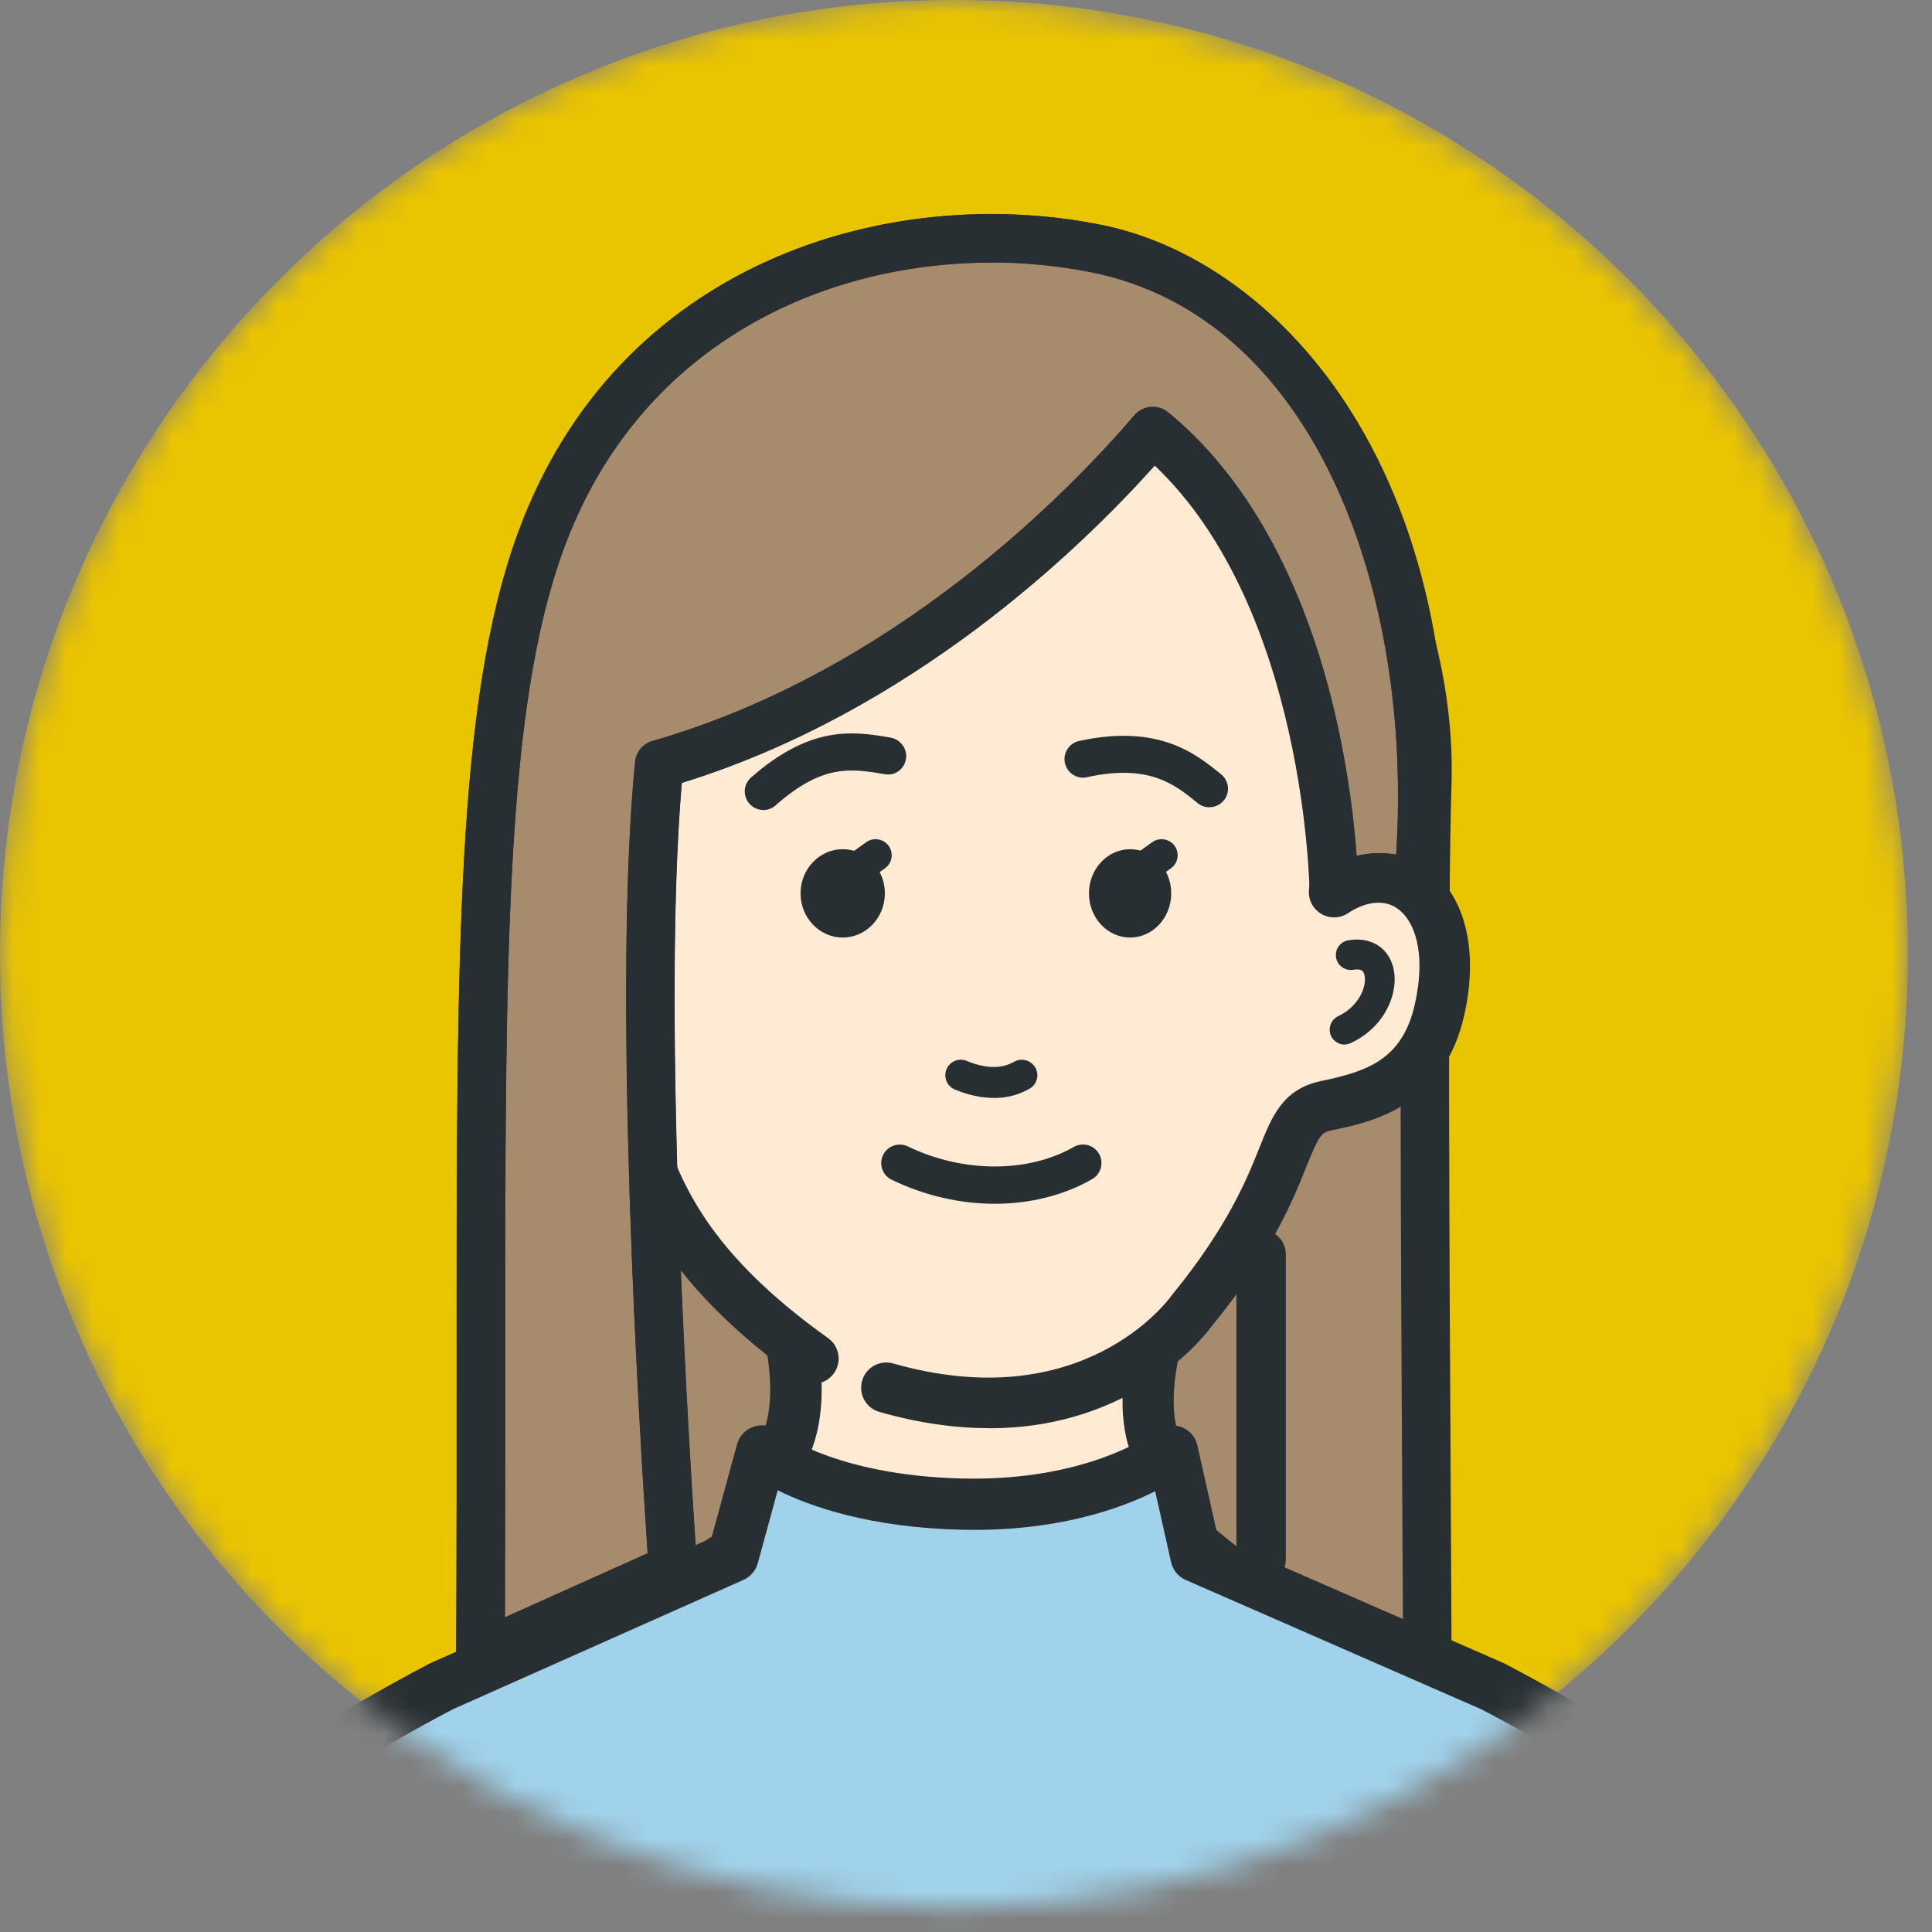 <svg width="73" height="73" viewBox="0 0 73 73" fill="none" xmlns="http://www.w3.org/2000/svg">
<rect x="0" y="0" width="73" height="73" fill="#808080" stroke="none"/>
<mask id="mask0_206_1335" style="mask-type:alpha" maskUnits="userSpaceOnUse" x="0" y="0" width="73" height="73">
<path d="M72.086 36.043C72.086 55.949 55.949 72.086 36.043 72.086C16.137 72.086 0 55.949 0 36.043C0 16.137 16.137 0 36.043 0C55.949 0 72.086 16.137 72.086 36.043Z" fill="#E9C401"/>
</mask>
<g mask="url(#mask0_206_1335)">
<path d="M72.086 36.043C72.086 55.949 55.949 72.086 36.043 72.086C16.137 72.086 0 55.949 0 36.043C0 16.137 16.137 0 36.043 0C55.949 0 72.086 16.137 72.086 36.043Z" fill="#E9C401"/>
<path d="M14.216 68.286C11.444 66.994 8.203 66.901 4.753 73.567C1.303 80.23 2.531 107.118 2.075 116.038L15.145 115.959C15.673 106.773 17.256 86.045 17.518 78.568C17.78 71.087 16.797 69.493 14.212 68.286H14.216Z" fill="#A0D2EB"/>
<path d="M2.075 117.029C1.806 117.029 1.547 116.918 1.36 116.724C1.174 116.526 1.073 116.261 1.088 115.988C1.206 113.644 1.21 110.033 1.213 105.854C1.22 93.544 1.231 78.223 3.877 73.115C6.932 67.213 10.353 65.393 14.636 67.393C17.931 68.933 18.764 71.341 18.512 78.604C18.351 83.191 17.712 92.521 17.091 101.546C16.707 107.157 16.341 112.456 16.136 116.02C16.107 116.541 15.677 116.95 15.152 116.954L2.082 117.033H2.075V117.029ZM11.487 68.584C9.728 68.584 7.808 69.816 5.629 74.023C3.206 78.704 3.195 95.045 3.188 105.854C3.188 109.487 3.184 112.696 3.105 115.044L14.212 114.979C14.424 111.447 14.758 106.561 15.113 101.413C15.702 92.826 16.369 83.094 16.531 78.539C16.797 70.965 15.72 70.089 13.796 69.191C13.056 68.847 12.288 68.592 11.487 68.592V68.584Z" fill="#282F33"/>
<path d="M58.636 68.276C61.44 66.976 64.484 66.506 67.959 73.165C71.434 79.824 70.386 107.096 70.831 116.02L57.62 115.963C57.1 106.777 55.531 86.045 55.28 78.564C55.028 71.083 56.023 69.485 58.636 68.276Z" fill="#A0D2EB"/>
<path d="M70.831 117.011H70.827L57.616 116.953C57.089 116.953 56.658 116.541 56.626 116.013C56.425 112.448 56.066 107.15 55.685 101.539C55.075 92.514 54.439 83.184 54.285 78.596C54.041 71.327 54.885 68.914 58.219 67.371C61.343 65.924 65.047 65.429 68.842 72.702C71.541 77.878 71.62 94.276 71.678 106.249C71.696 110.251 71.714 113.712 71.825 115.963C71.839 116.235 71.739 116.501 71.552 116.699C71.365 116.896 71.103 117.007 70.834 117.007L70.831 117.011ZM58.557 114.968L69.793 115.015C69.718 112.768 69.703 109.713 69.685 106.259C69.632 95.152 69.552 78.37 67.076 73.621C63.909 67.55 61.472 68.053 59.052 69.173C57.107 70.074 56.015 70.953 56.274 78.524C56.428 83.08 57.089 92.812 57.67 101.402C58.018 106.547 58.349 111.432 58.56 114.965L58.557 114.968Z" fill="#282F33"/>
<path d="M20.149 68.588H53.948C53.933 68.207 53.923 67.823 53.93 67.414C53.994 63.189 53.693 37.152 53.93 29.61C54.145 22.692 49.977 13.965 42.503 12.87C31.817 8.401 20.476 15.886 20.293 28.716C20.175 36.901 20.458 60.26 20.149 68.591V68.588Z" fill="#A78B6D"/>
<path d="M53.948 69.503H20.149C19.902 69.503 19.665 69.403 19.492 69.223C19.32 69.044 19.227 68.803 19.238 68.556C19.421 63.537 19.392 52.99 19.367 43.682C19.349 37.647 19.335 31.947 19.381 28.701C19.475 22.154 22.368 16.543 27.315 13.301C31.888 10.307 37.506 9.83 42.751 11.987C46.384 12.558 49.622 14.895 51.88 18.582C53.883 21.848 54.96 25.88 54.845 29.642C54.694 34.467 54.763 47.103 54.816 56.329C54.845 61.681 54.87 65.906 54.845 67.432C54.838 67.83 54.852 68.218 54.863 68.559C54.87 68.807 54.781 69.047 54.608 69.227C54.436 69.406 54.199 69.507 53.951 69.507L53.948 69.503ZM21.094 67.676H53.014C53.014 67.586 53.014 67.497 53.014 67.403C53.036 65.899 53.014 61.681 52.982 56.339C52.932 47.099 52.86 34.445 53.014 29.584C53.23 22.735 49.001 14.748 42.367 13.778C42.291 13.768 42.216 13.746 42.144 13.717C37.442 11.747 32.398 12.152 28.309 14.83C23.876 17.735 21.284 22.8 21.201 28.73C21.155 31.961 21.173 37.651 21.187 43.678C21.212 52.455 21.241 62.331 21.09 67.676H21.094Z" fill="#282F33"/>
<path d="M47.651 59.628C47.256 59.628 46.937 59.308 46.937 58.913V47.397C46.937 47.002 47.256 46.683 47.651 46.683C48.046 46.683 48.365 47.002 48.365 47.397V58.913C48.365 59.308 48.046 59.628 47.651 59.628Z" fill="#282F33"/>
<path d="M47.651 59.847C47.134 59.847 46.718 59.43 46.718 58.913V47.397C46.718 46.88 47.134 46.464 47.651 46.464C48.168 46.464 48.585 46.88 48.585 47.397V58.913C48.585 59.43 48.168 59.847 47.651 59.847Z" fill="#282F33"/>
<path d="M28.769 47.907C29.602 48.715 30.531 52.161 29.817 54.272L28.438 58.206C28.438 58.206 24.019 61.2 21.758 62.094C20.329 62.657 18.796 64.136 17.019 64.675L17.148 65.26C18.527 71.478 22.86 71.765 28.747 74.195L29.655 74.569C34.38 76.518 39.682 76.529 44.417 74.604C49.956 72.354 54.156 71.287 55.811 65.544L56.062 64.675C54.386 64.036 52.792 63.261 51.435 62.726C49.177 61.835 44.916 58.21 44.916 58.21L43.537 54.275C42.952 52.06 44.115 48.769 44.898 47.91H28.772L28.769 47.907Z" fill="#FFEAD3"/>
<path d="M37.083 77.01C34.441 77.01 31.799 76.493 29.286 75.455L28.377 75.082C27.315 74.644 26.31 74.278 25.34 73.926C20.928 72.325 17.443 71.058 16.204 65.461L16.075 64.88C15.964 64.384 16.255 63.889 16.739 63.742C17.608 63.476 18.462 62.92 19.288 62.381C20.006 61.911 20.688 61.469 21.402 61.186C23.23 60.464 26.654 58.224 27.631 57.574L28.901 53.945C29.497 52.19 28.632 49.12 28.094 48.596C27.81 48.32 27.724 47.903 27.871 47.537C28.018 47.171 28.374 46.934 28.769 46.934H44.894C45.278 46.934 45.627 47.16 45.781 47.512C45.935 47.864 45.871 48.273 45.612 48.557C45.034 49.188 43.997 52.132 44.463 53.985L45.741 57.632C47.044 58.719 50.153 61.171 51.79 61.818C52.408 62.062 53.057 62.345 53.747 62.65C54.605 63.027 55.491 63.419 56.407 63.767C56.877 63.946 57.132 64.456 56.992 64.941L56.741 65.809C55.125 71.417 51.298 72.928 46.452 74.838C45.91 75.05 45.354 75.272 44.783 75.502C42.299 76.511 39.689 77.017 37.083 77.017V77.01ZM18.15 65.278C19.198 69.636 21.776 70.573 26.005 72.106C26.995 72.465 28.018 72.838 29.12 73.291L30.029 73.664C34.548 75.527 39.527 75.538 44.058 73.7C44.636 73.466 45.199 73.244 45.745 73.029C50.433 71.18 53.531 69.959 54.881 65.267L54.888 65.246C54.231 64.977 53.592 64.697 52.971 64.424C52.3 64.129 51.665 63.849 51.083 63.62C48.703 62.679 44.471 59.093 44.291 58.942C44.162 58.831 44.061 58.687 44.004 58.526L42.625 54.591C42.618 54.566 42.611 54.545 42.604 54.519C42.13 52.724 42.611 50.456 43.261 48.876H30.398C31.009 50.517 31.321 52.864 30.736 54.584L29.354 58.526C29.286 58.723 29.156 58.892 28.984 59.007C28.801 59.132 24.447 62.072 22.117 62.991C21.585 63.2 20.986 63.591 20.351 64.007C19.683 64.442 18.951 64.919 18.154 65.278H18.15Z" fill="#282F33"/>
<path d="M37.083 76.992C34.444 76.992 31.802 76.475 29.293 75.441L28.385 75.067C27.322 74.629 26.317 74.263 25.344 73.912C20.936 72.311 17.457 71.047 16.219 65.461L16.089 64.88C15.982 64.395 16.265 63.907 16.743 63.763C17.615 63.498 18.47 62.941 19.299 62.403C20.017 61.932 20.695 61.491 21.41 61.211C23.24 60.489 26.676 58.238 27.645 57.596L28.919 53.963C29.53 52.164 28.661 49.135 28.108 48.596C27.731 48.23 27.724 47.627 28.09 47.25C28.456 46.873 29.059 46.866 29.436 47.232C30.531 48.298 31.565 52.096 30.721 54.584L29.34 58.526C29.271 58.719 29.146 58.885 28.977 58.999C28.794 59.125 24.443 62.065 22.113 62.984C21.578 63.192 20.979 63.587 20.343 64C19.672 64.438 18.936 64.919 18.136 65.275C19.184 69.654 21.765 70.591 26.005 72.131C26.995 72.49 28.018 72.863 29.12 73.316L30.029 73.689C34.552 75.552 39.538 75.567 44.069 73.725C44.647 73.492 45.21 73.269 45.756 73.054C50.451 71.205 53.553 69.981 54.903 65.282L54.913 65.242C54.249 64.969 53.607 64.689 52.982 64.413C52.311 64.118 51.675 63.839 51.094 63.609C48.714 62.672 44.485 59.086 44.305 58.935C44.176 58.827 44.079 58.684 44.025 58.526L42.647 54.591C42.64 54.566 42.633 54.544 42.625 54.519C41.936 51.906 43.272 48.291 44.201 47.272C44.557 46.884 45.156 46.855 45.544 47.211C45.932 47.566 45.96 48.165 45.605 48.553C45.027 49.188 43.982 52.139 44.453 53.999L45.731 57.65C47.03 58.737 50.146 61.193 51.787 61.839C52.404 62.083 53.054 62.367 53.743 62.672C54.601 63.049 55.488 63.44 56.403 63.788C56.866 63.964 57.114 64.467 56.977 64.941L56.726 65.809C55.114 71.409 51.291 72.917 46.449 74.823C45.907 75.035 45.35 75.258 44.779 75.487C42.299 76.496 39.689 76.999 37.086 76.999L37.083 76.992Z" fill="#282F33"/>
<path d="M33.489 52.434C41.408 54.692 45.034 49.512 45.034 49.512C49.242 44.36 48.139 42.185 50.114 41.776C51.607 41.467 53.75 41 54.389 38.15C55.312 34.04 52.813 32.115 50.408 33.709L51.076 32.744C51.912 30.798 52.375 29.387 52.375 27.129C52.375 18.302 45.289 11.147 36.544 11.147C27.799 11.147 20.713 18.302 20.713 27.129C20.713 29.491 21.219 30.999 22.131 33.02L22.677 33.709C20.272 32.115 17.777 34.04 18.696 38.15C19.335 41 21.478 41.463 22.971 41.776C24.946 42.185 23.352 46.073 30.725 51.332L33.486 52.434H33.489Z" fill="#FFEAD3"/>
<path d="M37.37 53.963C36.132 53.963 34.753 53.783 33.227 53.349C32.721 53.205 32.43 52.678 32.574 52.172C32.718 51.665 33.245 51.374 33.751 51.518C40.877 53.55 44.126 49.149 44.259 48.962C44.27 48.948 44.284 48.926 44.298 48.912C46.398 46.338 47.116 44.543 47.59 43.358C48.064 42.17 48.473 41.147 49.92 40.846C51.636 40.487 52.989 40.049 53.459 37.945C53.912 35.924 53.413 34.75 52.795 34.323C52.3 33.982 51.621 34.05 50.932 34.506C50.552 34.757 50.046 34.703 49.726 34.377C49.407 34.05 49.364 33.544 49.622 33.171L50.236 32.284C51.036 30.406 51.42 29.139 51.42 27.133C51.42 18.844 44.747 12.102 36.544 12.102C28.341 12.102 21.668 18.844 21.668 27.133C21.668 29.243 22.102 30.618 22.957 32.524L23.431 33.12C23.721 33.486 23.703 34.011 23.388 34.355C23.072 34.7 22.551 34.764 22.16 34.506C21.471 34.05 20.789 33.982 20.297 34.323C19.679 34.746 19.18 35.924 19.633 37.945C20.103 40.049 21.456 40.49 23.172 40.846C24.404 41.1 24.802 42.12 25.222 43.197C25.875 44.873 26.863 47.404 31.289 50.56C31.716 50.865 31.817 51.457 31.511 51.888C31.206 52.315 30.614 52.416 30.183 52.111C25.294 48.621 24.138 45.66 23.449 43.886C23.108 43.01 22.978 42.748 22.785 42.709C21.305 42.4 18.552 41.829 17.777 38.361C17.217 35.859 17.755 33.763 19.216 32.758C19.683 32.435 20.207 32.255 20.756 32.212C20.11 30.59 19.769 29.136 19.769 27.136C19.769 17.799 27.297 10.203 36.551 10.203C45.806 10.203 53.334 17.799 53.334 27.136C53.334 29.139 52.996 30.532 52.336 32.212C52.889 32.252 53.416 32.435 53.887 32.758C55.348 33.767 55.886 35.859 55.326 38.361C54.547 41.829 51.797 42.404 50.318 42.709C49.931 42.791 49.845 42.877 49.367 44.066C48.85 45.358 48.071 47.307 45.799 50.093C45.494 50.509 42.809 53.966 37.381 53.966L37.37 53.963Z" fill="#282F33"/>
<path d="M43.555 16.291C39.886 20.581 33.285 26.476 24.91 28.881C24.131 36.725 24.899 51.673 25.43 59.265L18.154 62.532C18.272 39.999 17.687 28.03 20.415 20.499C24.037 10.501 34.049 7.92 41.408 9.392C47.996 10.706 55.05 18.794 53.571 33.559C52.821 33.135 51.7 32.858 50.408 33.713C50.408 33.713 50.333 21.831 43.555 16.291Z" fill="#A78B6D"/>
<path d="M18.154 63.444C17.978 63.444 17.805 63.394 17.655 63.297C17.392 63.128 17.238 62.837 17.238 62.525C17.26 58.565 17.26 54.857 17.256 51.587C17.253 35.967 17.249 26.544 19.554 20.186C23.294 9.876 33.597 6.901 41.588 8.494C45.382 9.252 48.925 11.973 51.298 15.961C54.073 20.617 55.172 26.731 54.479 33.648C54.447 33.957 54.264 34.226 53.991 34.366C53.718 34.51 53.391 34.503 53.122 34.352C52.386 33.939 51.665 33.978 50.914 34.474C50.634 34.661 50.275 34.675 49.981 34.517C49.687 34.359 49.5 34.054 49.496 33.717C49.496 33.605 49.349 22.997 43.641 17.58C40.791 20.761 34.426 26.899 25.764 29.577C24.981 38.703 26.105 55.797 26.342 59.197C26.367 59.578 26.155 59.937 25.803 60.094L18.527 63.361C18.408 63.415 18.279 63.44 18.154 63.44V63.444ZM37.456 9.92C31.023 9.92 24.077 13.068 21.273 20.811C19.08 26.863 19.08 36.172 19.087 51.587C19.087 54.466 19.087 57.682 19.076 61.114L24.475 58.691C24.159 54.038 23.14 37.428 24.001 28.788C24.037 28.414 24.299 28.102 24.658 28.002C33.848 25.363 40.45 18.517 42.862 15.696C43.185 15.319 43.749 15.268 44.133 15.581C47.062 17.971 49.234 21.874 50.412 26.863C50.943 29.114 51.166 31.099 51.255 32.342C51.751 32.219 52.257 32.205 52.756 32.295C53.398 22.441 49.744 11.984 41.229 10.282C40.019 10.042 38.748 9.912 37.456 9.912V9.92Z" fill="#282F33"/>
<path d="M18.154 63.451C17.978 63.451 17.805 63.401 17.651 63.304C17.389 63.131 17.231 62.841 17.235 62.528C17.256 58.569 17.253 54.861 17.253 51.59C17.249 35.971 17.245 26.544 19.55 20.19C23.291 9.873 33.597 6.893 41.588 8.491C45.386 9.248 48.926 11.973 51.302 15.961C54.077 20.617 55.175 26.734 54.483 33.648C54.45 33.957 54.267 34.23 53.991 34.373C53.715 34.517 53.388 34.51 53.115 34.359C52.383 33.946 51.661 33.986 50.911 34.481C50.631 34.668 50.268 34.686 49.97 34.524C49.672 34.366 49.486 34.057 49.482 33.72C49.482 33.609 49.335 23.008 43.631 17.591C40.78 20.775 34.419 26.907 25.757 29.584C24.974 38.71 26.098 55.801 26.335 59.2C26.364 59.585 26.145 59.944 25.796 60.102L18.52 63.368C18.401 63.422 18.272 63.447 18.143 63.447L18.154 63.451ZM37.456 9.923C31.027 9.923 24.084 13.071 21.277 20.811C19.083 26.863 19.087 36.168 19.091 51.587C19.091 54.462 19.091 57.678 19.08 61.107L24.468 58.687C24.152 54.031 23.136 37.428 23.994 28.788C24.03 28.414 24.292 28.098 24.655 27.994C33.841 25.356 40.447 18.51 42.859 15.692C43.182 15.311 43.753 15.261 44.137 15.577C47.066 17.971 49.238 21.874 50.419 26.863C50.95 29.111 51.173 31.092 51.263 32.338C51.758 32.219 52.257 32.202 52.752 32.291C53.391 22.441 49.74 11.991 41.229 10.289C40.019 10.049 38.748 9.919 37.46 9.919L37.456 9.923Z" fill="#282F33"/>
<path d="M50.806 39.471C50.595 39.471 50.39 39.349 50.293 39.144C50.164 38.861 50.286 38.527 50.566 38.394C51.363 38.024 51.675 37.22 51.546 36.807C51.521 36.725 51.474 36.585 51.137 36.642C50.828 36.696 50.537 36.491 50.483 36.183C50.43 35.874 50.634 35.583 50.943 35.529C51.74 35.389 52.4 35.759 52.619 36.47C52.91 37.4 52.386 38.789 51.036 39.413C50.961 39.449 50.878 39.467 50.799 39.467L50.806 39.471Z" fill="#282F33"/>
<path d="M31.842 35.425C30.962 35.425 30.248 34.675 30.248 33.756C30.248 32.837 30.962 32.087 31.842 32.087C32.721 32.087 33.435 32.837 33.435 33.756C33.435 34.675 32.721 35.425 31.842 35.425Z" fill="#282F33"/>
<path d="M28.84 30.604C28.647 30.604 28.453 30.525 28.316 30.367C28.061 30.077 28.087 29.635 28.377 29.38C30.668 27.359 32.315 27.643 33.644 27.869C34.024 27.933 34.297 28.3 34.232 28.68C34.168 29.061 33.823 29.319 33.443 29.255C32.165 29.039 31.091 28.852 29.304 30.432C29.171 30.55 29.006 30.608 28.84 30.608V30.604Z" fill="#282F33"/>
<path d="M45.695 30.503C45.54 30.503 45.382 30.453 45.253 30.346C44.399 29.645 43.426 28.849 41.071 29.366C40.694 29.452 40.321 29.208 40.238 28.831C40.156 28.454 40.396 28.08 40.773 27.998C43.792 27.337 45.206 28.497 46.143 29.261C46.441 29.506 46.488 29.947 46.24 30.245C46.1 30.414 45.899 30.5 45.698 30.5L45.695 30.503Z" fill="#282F33"/>
<path d="M42.701 35.425C41.843 35.425 41.146 34.675 41.146 33.756C41.146 32.837 41.843 32.087 42.701 32.087C43.559 32.087 44.255 32.837 44.255 33.756C44.255 34.675 43.559 35.425 42.701 35.425Z" fill="#282F33"/>
<path d="M37.589 45.484C36.286 45.484 34.94 45.182 33.69 44.575C33.342 44.407 33.199 43.987 33.367 43.642C33.536 43.294 33.952 43.15 34.301 43.316C36.376 44.321 38.838 44.328 40.572 43.337C40.91 43.147 41.337 43.262 41.527 43.599C41.717 43.937 41.602 44.364 41.265 44.554C40.181 45.175 38.906 45.484 37.585 45.484H37.589Z" fill="#282F33"/>
<path d="M32.409 33.408C32.219 33.408 32.032 33.318 31.913 33.153C31.72 32.88 31.781 32.5 32.053 32.306L32.732 31.821C33.005 31.627 33.382 31.692 33.579 31.961C33.773 32.234 33.712 32.614 33.439 32.808L32.761 33.293C32.653 33.368 32.531 33.404 32.409 33.404V33.408Z" fill="#282F33"/>
<path d="M43.214 33.408C43.024 33.408 42.837 33.318 42.719 33.153C42.525 32.88 42.586 32.5 42.859 32.306L43.537 31.821C43.81 31.627 44.187 31.692 44.385 31.961C44.578 32.234 44.517 32.614 44.245 32.808L43.566 33.293C43.458 33.368 43.336 33.404 43.214 33.404V33.408Z" fill="#282F33"/>
<path d="M37.55 41.485C37.09 41.485 36.598 41.381 36.085 41.169C35.783 41.047 35.64 40.706 35.762 40.404C35.884 40.106 36.228 39.959 36.526 40.085C37.255 40.383 37.826 40.394 38.321 40.117C38.605 39.959 38.96 40.06 39.122 40.343C39.28 40.627 39.179 40.982 38.896 41.14C38.483 41.373 38.034 41.488 37.55 41.488V41.485Z" fill="#282F33"/>
<path d="M16.226 79.358C12.381 86.268 11.9 95.404 16.603 100.107L15.102 115.959H57.972L56.471 100.107C61.174 95.404 60.693 86.268 56.848 79.358L64.373 68.509C61.3 66.52 59.268 65.217 56.389 63.713L45.181 58.813L44.288 54.825C44.288 54.825 41.67 56.964 36.329 56.835C30.987 56.706 28.776 54.825 28.776 54.825L27.685 58.813L16.678 63.713C13.799 65.221 11.179 66.876 8.109 68.865L16.222 79.361" fill="#A0D2EB"/>
<path d="M8.116 69.83C7.801 69.83 7.488 69.675 7.302 69.388C7.011 68.939 7.14 68.34 7.589 68.049C10.547 66.136 13.239 64.424 16.237 62.855C16.255 62.844 16.273 62.837 16.291 62.83L26.88 58.116L27.85 54.569C27.936 54.25 28.183 53.999 28.5 53.898C28.815 53.801 29.16 53.873 29.415 54.085C29.429 54.096 31.5 55.747 36.361 55.865C41.229 55.98 43.663 54.088 43.688 54.071C43.95 53.862 44.302 53.801 44.618 53.913C44.934 54.024 45.171 54.286 45.242 54.613L46.029 58.123L56.784 62.826C56.805 62.833 56.823 62.844 56.845 62.855C59.724 64.362 61.784 65.676 64.907 67.698C65.356 67.988 65.485 68.588 65.195 69.037C64.904 69.485 64.304 69.614 63.856 69.324C60.7 67.281 58.772 66.05 55.98 64.589L44.804 59.699C44.521 59.577 44.316 59.326 44.248 59.024L43.648 56.346C42.295 57.025 39.861 57.886 36.318 57.8C32.883 57.718 30.635 56.932 29.386 56.31L28.632 59.068C28.557 59.347 28.356 59.577 28.09 59.696L17.109 64.585C14.194 66.111 11.552 67.794 8.644 69.675C8.483 69.78 8.3 69.83 8.12 69.83H8.116Z" fill="#282F33"/>
</g>
</svg>
